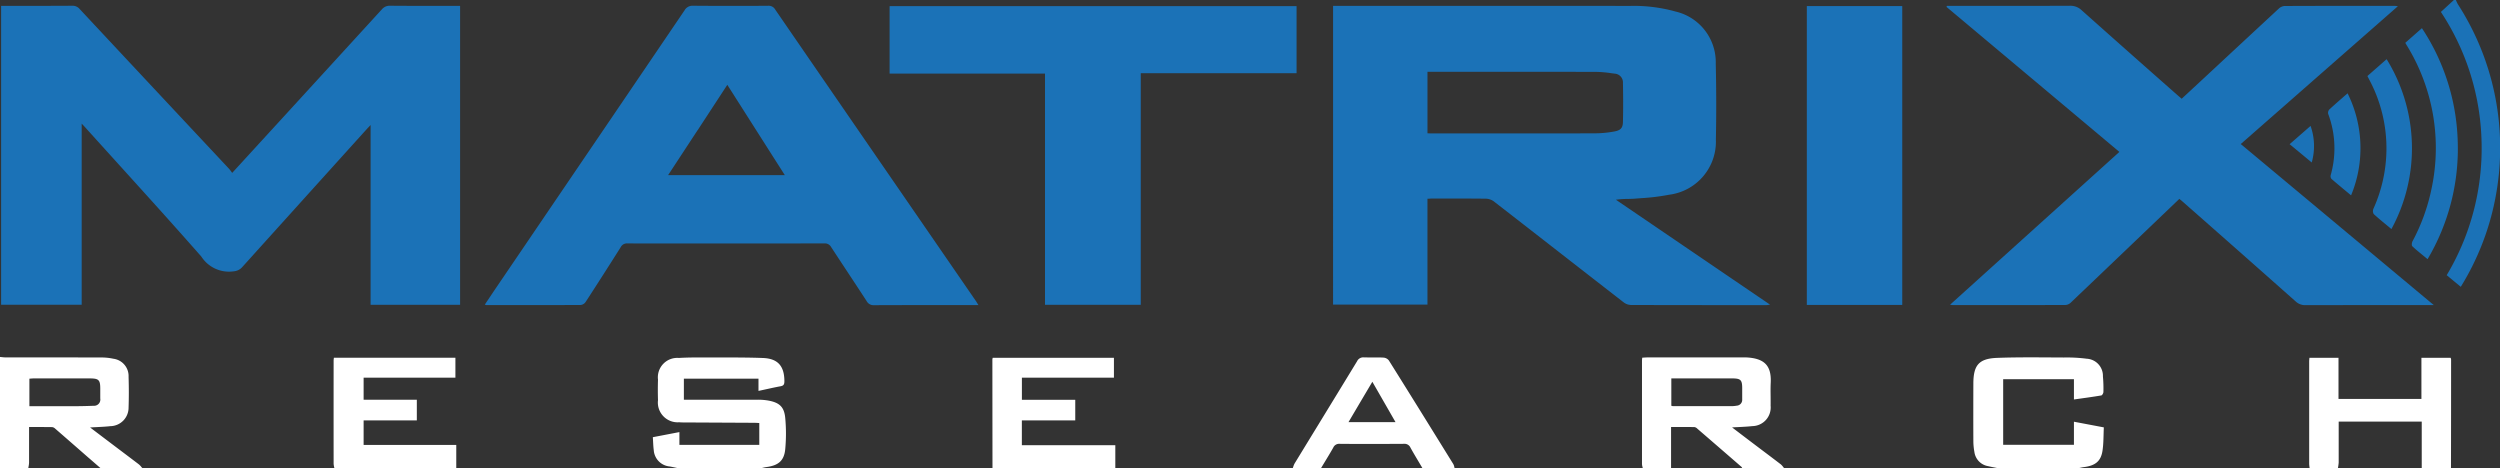 <svg id="Matrix_Logo" data-name="Matrix Logo" xmlns="http://www.w3.org/2000/svg" width="215.004" height="40.261" viewBox="0 0 215.004 40.261">
  <rect x="0" y="0" width="215.004" height="40.261" fill="#333333" stroke="none"/>
  <path id="Waves" d="M13.508,23.666a21.21,21.21,0,0,0,3-11.392,21.116,21.116,0,0,0-3.5-11.248L14.127,0H14.3a2.778,2.778,0,0,0,.17.367A22.761,22.761,0,0,1,17.97,15.2a22.61,22.61,0,0,1-3.251,9.466Zm-2.956-2.487c-.07-.064-.049-.3.011-.419A16.747,16.747,0,0,0,12.2,16.25,16.818,16.818,0,0,0,10.063,3.884c-.029-.047-.057-.1-.117-.2l1.432-1.261a18.563,18.563,0,0,1,3.077,9.71,18.6,18.6,0,0,1-2.592,10.155C11.395,21.9,10.956,21.557,10.552,21.179ZM7.229,18.406a.517.517,0,0,1-.022-.456,12.615,12.615,0,0,0,1.118-5.032,12.506,12.506,0,0,0-1.442-6l-.194-.379L8.342,5.089A14.561,14.561,0,0,1,8.754,19.7C8.224,19.254,7.71,18.848,7.229,18.406ZM3.592,15.379a.38.38,0,0,1-.058-.324,8.438,8.438,0,0,0-.22-5.266.435.435,0,0,1,.1-.373c.491-.457,1-.892,1.57-1.39a10.59,10.59,0,0,1,.3,8.776C4.7,16.312,4.137,15.855,3.592,15.379ZM0,12.4l1.8-1.571a5.167,5.167,0,0,1,.1,3.145C1.242,13.428.639,12.927,0,12.4Z" transform="translate(196.912)" fill="#1b72b7"/>
  <path id="Research" d="M2.431,9.563H0V0L.161.016A3.291,3.291,0,0,0,.5.041H3.484c1.712,0,3.482,0,5.227.005A4.823,4.823,0,0,1,9.749.154a1.5,1.5,0,0,1,1.309,1.557c.029.9.029,1.793,0,2.642a1.594,1.594,0,0,1-1.57,1.6c-.369.041-.743.059-1.14.079-.193.01-.392.02-.6.032l.491.373,1.189.9.794.6.015.011c.558.421,1.134.855,1.7,1.286a1.4,1.4,0,0,1,.212.219c.031.036.061.072.093.106l-3.6,0L7.653,8.7,7.639,8.69c-.949-.83-1.93-1.688-2.9-2.53a.457.457,0,0,0-.253-.126c-.383-.006-.756-.007-1.07-.007H2.5v.784c0,.781,0,1.516,0,2.263a2,2,0,0,1-.04.335c-.01.05-.019.1-.026.152h0ZM2.9,1.847c-.079,0-.156.006-.238.013l-.134.009V4.236H4.716l1.792,0C7,4.233,7.5,4.222,8.057,4.2a.537.537,0,0,0,.566-.627c0-.185,0-.375,0-.558,0-.094,0-.187,0-.28,0-.763-.129-.888-.911-.889H5.717ZM208.273,9.562v-4h-7.142c0,1.2,0,2.355,0,3.514a3.935,3.935,0,0,1-.067.489h-2.431a3.453,3.453,0,0,1-.04-.372q0-4.4,0-8.8c0-.1.012-.192.022-.318h2.5V3.611h7.131V.073h2.512a.618.618,0,0,1,.04.148q0,4.671-.01,9.341Zm-36.474,0c-.28-.058-.563-.11-.842-.174A1.428,1.428,0,0,1,169.8,8.165a5.2,5.2,0,0,1-.088-.914c-.008-1.649-.006-3.3,0-4.945,0-1.6.471-2.166,2.05-2.226,1.91-.071,3.826-.038,5.739-.032a13.178,13.178,0,0,1,1.96.105,1.473,1.473,0,0,1,1.394,1.52,11.642,11.642,0,0,1,.042,1.338c0,.1-.1.286-.184.3-.763.13-1.533.231-2.351.347V1.914h-6.086V7.554h6.086V5.57l2.571.487c-.035.682-.015,1.355-.115,2.01-.139.908-.622,1.285-1.614,1.409-.146.018-.291.057-.435.086Zm-28.088,0h-2.43c-.008-.037-.017-.074-.026-.11a1.054,1.054,0,0,1-.041-.252c0-2.955,0-5.96,0-8.866V.313a1.389,1.389,0,0,1,.01-.139c0-.032.007-.068.011-.112.056,0,.112-.005.166-.009.093-.005.189-.011.283-.012h8.38l.127,0c1.559.08,2.166.711,2.094,2.178-.019.4-.014.813-.009,1.21,0,.249.006.508,0,.76a1.605,1.605,0,0,1-1.578,1.76c-.372.041-.749.06-1.148.08-.189.009-.384.018-.588.031.491.375,1.063.811,1.61,1.225l.794.6.024.018c.576.433,1.171.881,1.753,1.327a1.231,1.231,0,0,1,.2.216c.03.037.059.076.091.111l-3.6,0a.347.347,0,0,1-.017-.031.228.228,0,0,0-.043-.068c-1.311-1.137-2.589-2.243-3.8-3.288a.46.46,0,0,0-.248-.139c-.393-.006-.788-.007-1.089-.007h-.923V9.561h0Zm.174-5.332h.026l3.582,0h1.494a2.356,2.356,0,0,0,.374-.04.5.5,0,0,0,.471-.539V2.69c0-.715-.13-.842-.862-.844h-5.233V4.2l.054.014,0,0h0A.354.354,0,0,0,143.885,4.23ZM122.034,9.059c-.247-.414-.5-.838-.734-1.262a.548.548,0,0,0-.549-.325h-.012c-.948.006-1.894.01-2.812.01s-1.831,0-2.715-.01H115.2a.546.546,0,0,0-.541.333c-.234.414-.485.826-.727,1.225-.108.178-.215.355-.32.531H111.18c.016-.043.031-.088.046-.131a1.428,1.428,0,0,1,.121-.283q1.038-1.7,2.08-3.4l.01-.018c1.075-1.757,2.186-3.571,3.274-5.359a.585.585,0,0,1,.558-.334h.041c.138.005.288.007.473.007h.613c.16,0,.372,0,.588.014a.644.644,0,0,1,.462.247c1.786,2.849,3.494,5.606,5.543,8.915a.832.832,0,0,1,.081.233c.008.036.017.074.028.11l-2.766,0Zm-4.734-5.7c-.443.748-.879,1.487-1.326,2.245h4.042l-.625-1.089-1.367-2.38Zm-31.945,6.2Q85.35,4.888,85.346.214a.749.749,0,0,1,.031-.143H95.8V1.783H87.885v1.9h4.589V5.455H87.881V7.592h8.038V9.562Zm-27.082,0c-.227-.048-.451-.1-.678-.14A1.509,1.509,0,0,1,56.224,8.01c-.048-.356-.052-.717-.079-1.109l2.285-.439v1.1H65.3V5.683c-.164-.007-.326-.02-.487-.02L58.7,5.632a2.91,2.91,0,0,1-.293-.015,1.7,1.7,0,0,1-1.818-1.9c-.019-.586-.019-1.174,0-1.76A1.67,1.67,0,0,1,58.382.086c.864-.051,1.731-.043,2.6-.041h1.045c1.2,0,2.4,0,3.6.046C66.914.143,67.46.8,67.459,2.1c0,.252-.065.373-.328.421-.616.112-1.227.259-1.9.4V1.87H58.814V3.677h.471c1.956,0,3.911,0,5.867,0a5.265,5.265,0,0,1,.915.072c.964.176,1.376.539,1.465,1.5a14.6,14.6,0,0,1,0,2.676c-.093,1-.588,1.409-1.619,1.545-.145.019-.288.06-.431.091Zm-29.514,0a2.053,2.053,0,0,1-.067-.363q-.005-4.446,0-8.89c0-.068.013-.138.022-.236H39.166v1.71H31.272v1.9h4.576V5.459H31.272v2.11H39.24V9.562Z" transform="translate(0 30.698)" fill="#fff"/>
  <path id="Matrix" d="M75.071,25.752a.662.662,0,0,1-.632-.348c-.541-.833-1.1-1.676-1.636-2.491-.469-.711-.952-1.442-1.424-2.165a.6.6,0,0,0-.575-.307c-2.807,0-5.656.006-8.467.006s-5.659,0-8.467-.006a.589.589,0,0,0-.574.307c-.946,1.5-1.936,3.049-3.027,4.727a.6.6,0,0,1-.409.259c-1.327.007-2.732.01-4.557.01H41.728a.17.17,0,0,1-.058-.016L41.6,25.7l.245-.365c.283-.423.551-.822.826-1.228l2.22-3.267c4.551-6.7,9.256-13.618,13.88-20.436A.78.78,0,0,1,59.5,0h.013c1.035.008,2.121.013,3.228.013,1.037,0,2.094,0,3.227-.011h.008a.643.643,0,0,1,.6.329C71,6.767,75.51,13.31,79.867,19.637l.025.036,3.932,5.709c.043.062.082.125.13.206.029.046.059.1.1.156H80.063c-1.474,0-3.219,0-4.989.009ZM59.924,10.671,59.9,10.7l-2.537,3.867H67.4L66.4,13l-3.946-6.2ZM197.336,25.43q-4.827-4.282-9.674-8.542c-.1-.092-.211-.178-.33-.279l-4.458,4.264q-2.453,2.346-4.91,4.686a.7.7,0,0,1-.438.176q-4.842.015-9.684.007c-.05,0-.1-.013-.23-.029l14.562-13.143Q174.708,6.307,167.306.1l.034-.089h.439c3.381,0,6.763.007,10.145-.009h.008a1.383,1.383,0,0,1,1,.387q4.113,3.667,8.248,7.308c.1.093.213.18.354.3.656-.608,1.307-1.211,1.959-1.816q3.19-2.967,6.386-5.931a.829.829,0,0,1,.5-.228c3.158-.014,6.316-.011,9.473-.01.053,0,.106.01.276.028L192.613,11.894c5.516,4.6,11.011,9.184,16.6,13.849h-.586c-3.478,0-6.958,0-10.437.007h-.005A1.181,1.181,0,0,1,197.336,25.43Zm-57.211.3a1.06,1.06,0,0,1-.592-.229c-1.776-1.378-3.58-2.782-5.324-4.139l-.014-.011c-1.906-1.484-3.873-3.015-5.81-4.517a1.215,1.215,0,0,0-.673-.24c-.669-.009-1.38-.013-2.305-.013l-1.258,0-1.047,0c-.091,0-.183.005-.279.011l-.155.008v9.1h-8.118V.009h12.876c4.016,0,8.329,0,12.652.006A13.38,13.38,0,0,1,144.012.5a4.475,4.475,0,0,1,3.45,4.459c.05,2.237.054,4.438.01,6.539a4.6,4.6,0,0,1-4,4.752,18.7,18.7,0,0,1-2.444.3l-.462.036c-.219.018-.443.023-.66.028a8.034,8.034,0,0,0-1.033.068l9.433,6.422,3.823,2.6-.135.021a1.058,1.058,0,0,1-.174.021h-.713l-3.889,0C144.378,25.745,142.19,25.741,140.126,25.735ZM122.67,10.969l.118.006c.052,0,.093.006.135.006h6.507c3.1,0,5.48,0,7.7-.009a9.428,9.428,0,0,0,1.62-.161c.534-.1.718-.3.73-.818.03-1.2.019-2.369,0-3.353a.755.755,0,0,0-.706-.8l-.283-.037a9.884,9.884,0,0,0-1.3-.115c-2.68-.007-5.321-.008-7.323-.008H122.67Zm32.624,14.76V.03H163.5v25.7Zm-65.518-.007V5.836H76.411V.035h35V5.8h-13.4V25.722Zm-58,0V10.258c-.181.193-.289.305-.393.421Q26.048,16.587,20.715,22.5a1.089,1.089,0,0,1-.708.34,2.828,2.828,0,0,1-2.785-1.265c-3.3-3.755-6.678-7.442-10.027-11.156-.064-.07-.131-.139-.266-.283v15.58H0V.009H.449C2.336.009,4.221.014,6.108,0a.793.793,0,0,1,.648.282q6.42,6.877,12.849,13.741a4.155,4.155,0,0,1,.265.354l3.567-3.893Q28.092,5.4,32.741.315A.872.872,0,0,1,33.453,0h.009C35.307.016,37.151.009,39,.009h.473v25.71Z" transform="translate(0.096 0.494)" fill="#1b72b7"/>
</svg>
